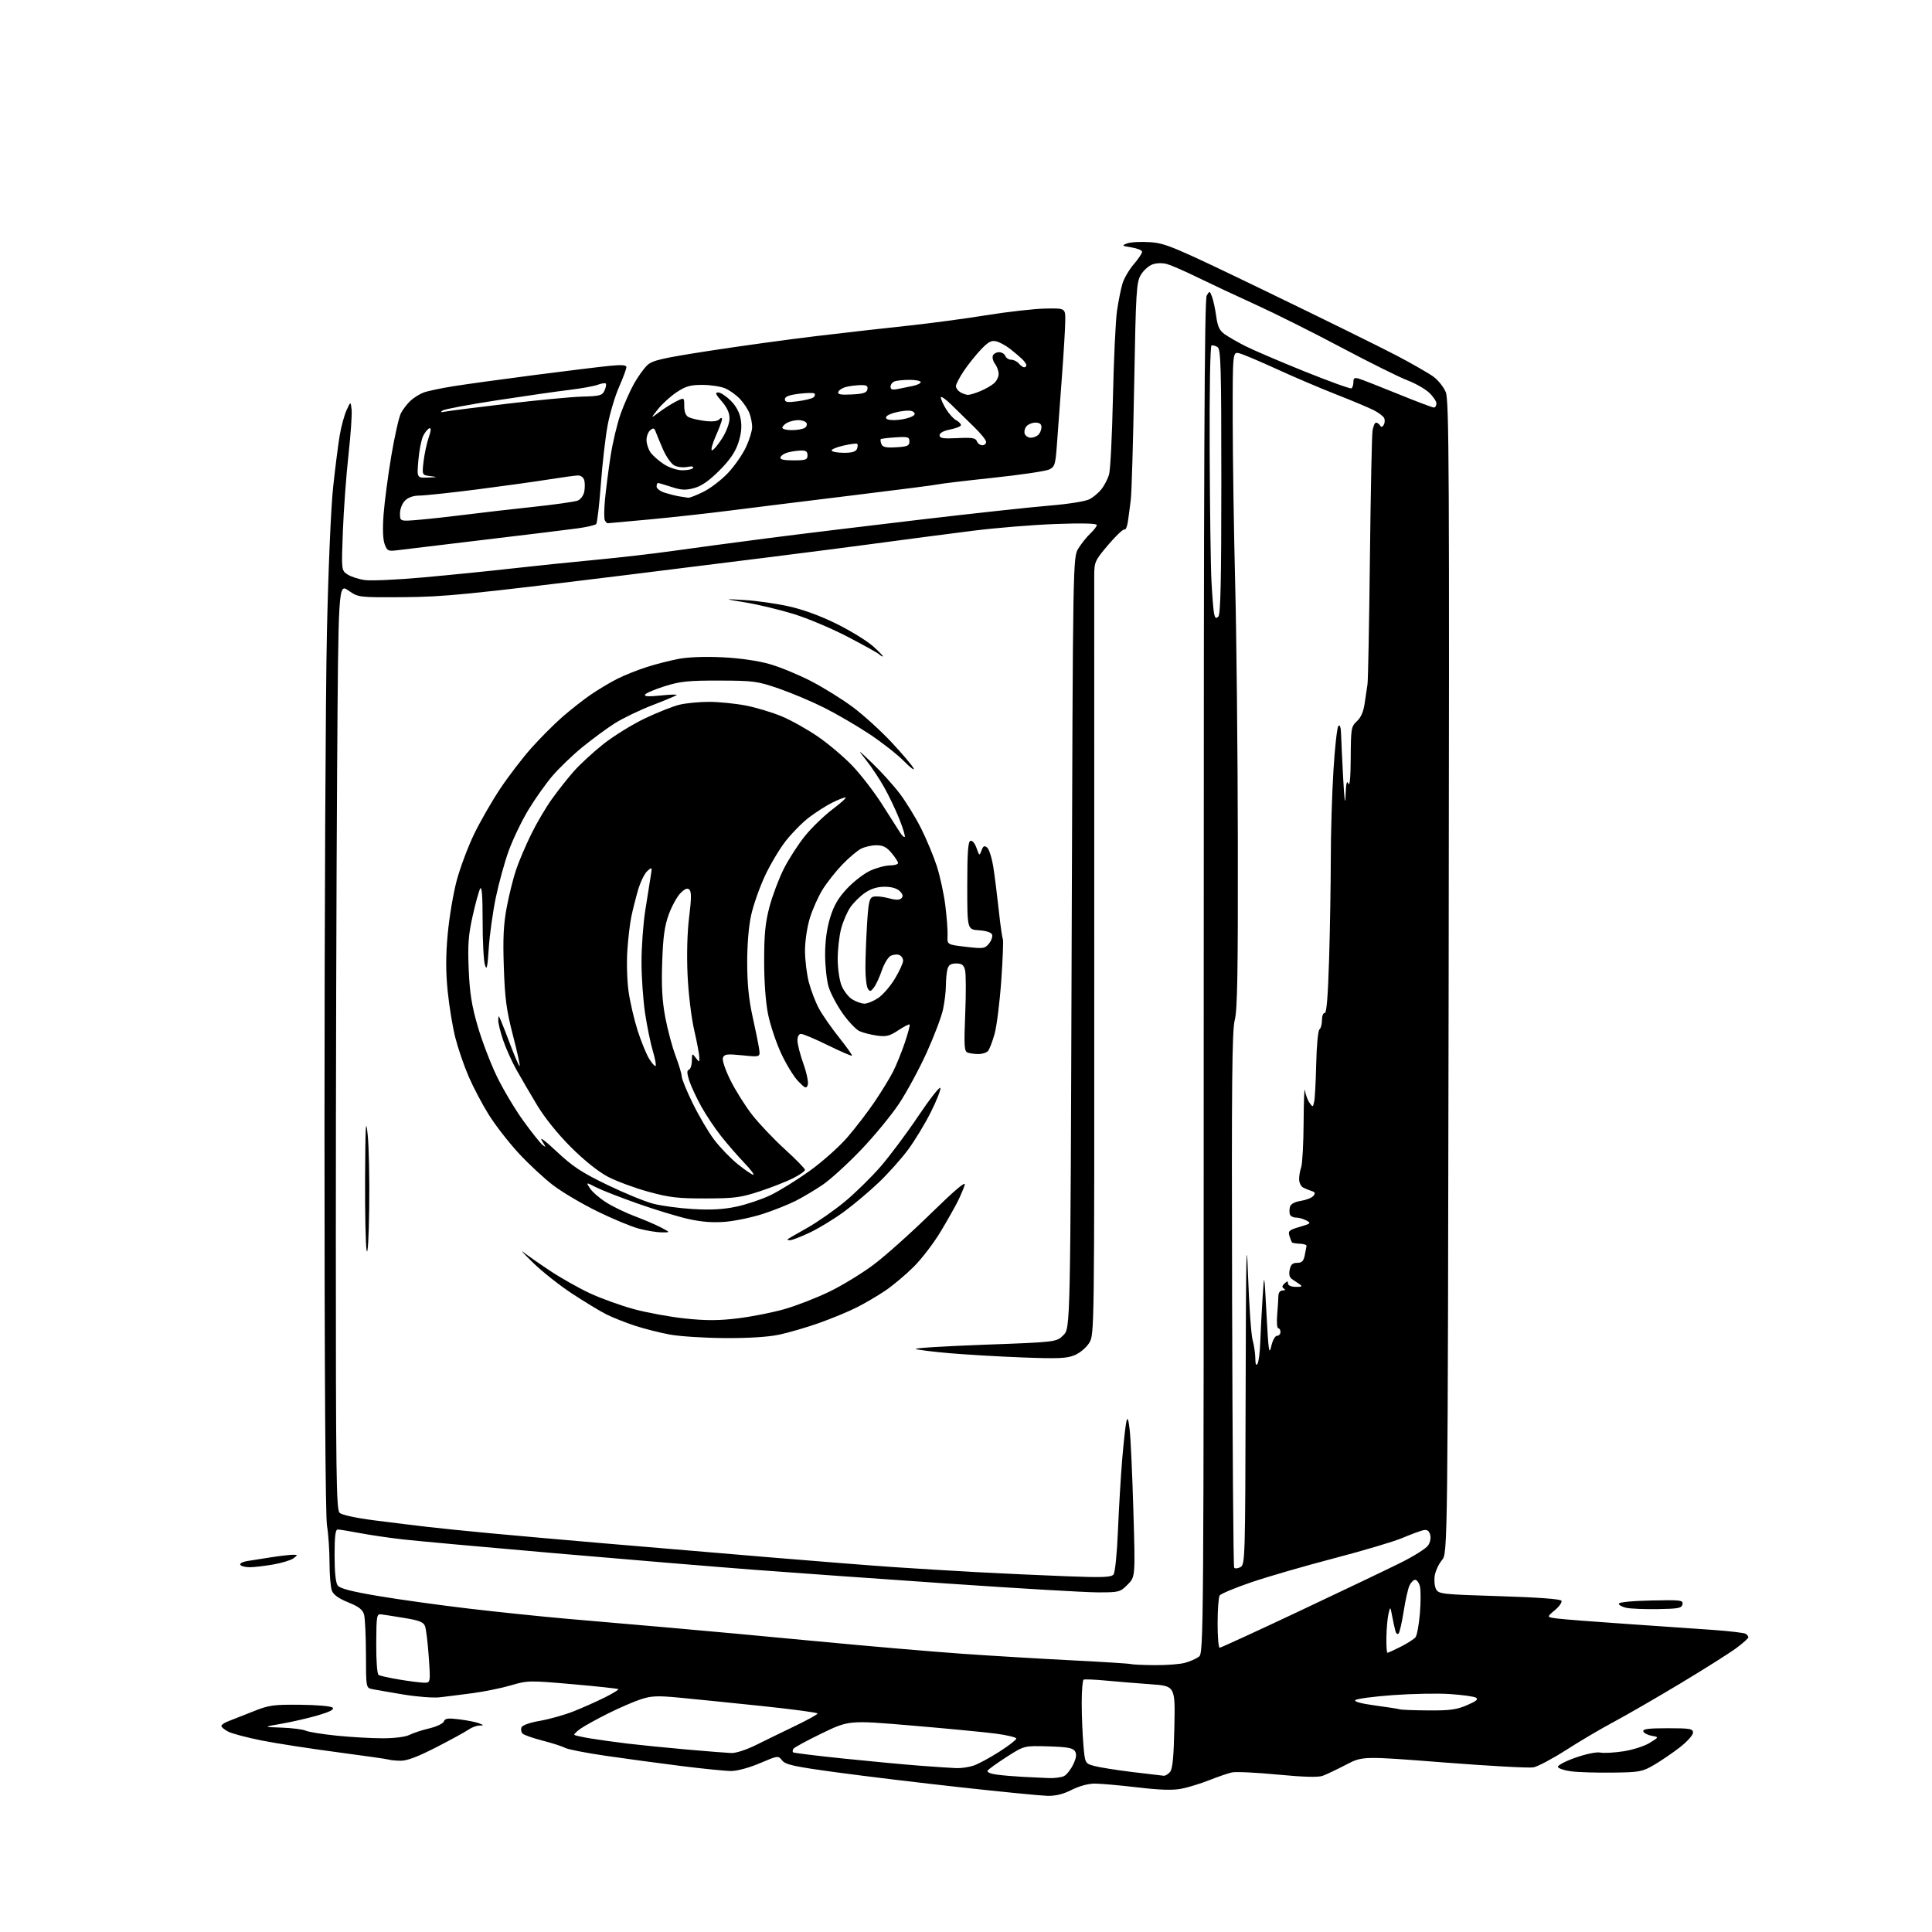 <?xml version="1.0" encoding="UTF-8" standalone="no"?>
<svg 
  version="1.1" 
  xmlns="http://www.w3.org/2000/svg" 
  xmlns:xlink="http://www.w3.org/1999/xlink" 
  xmlns:svg="http://www.w3.org/2000/svg"
  xmlns:rdf="http://www.w3.org/1999/02/22-rdf-syntax-ns#"
  xmlns:cc="http://creativecommons.org/ns#"
  xmlns:dc="http://purl.org/dc/elements/1.1/"
  viewBox="0 0 768 768"
  width="768"
  height="768"
>
<style>svg {background-color: white; }</style>"
<path stroke="none" fill="black" fill-rule="evenodd" d="M416.28,713.87C413.65,713.80 398.23,712.29 382.00,710.50C365.77,708.71 343.50,706.03 332.50,704.53C315.66,702.24 312.25,701.49 310.92,699.81C309.36,697.82 309.29,697.83 302.07,700.90C297.85,702.70 293.05,704.00 290.65,704.00C288.37,704.00 279.30,703.09 270.50,701.98C261.70,700.87 248.25,699.05 240.60,697.93C232.96,696.82 225.77,695.41 224.62,694.80C223.47,694.18 219.43,692.88 215.63,691.91C211.84,690.93 208.28,689.68 207.73,689.13C207.18,688.58 206.99,687.48 207.29,686.68C207.63,685.80 210.50,684.77 214.67,684.05C218.43,683.39 224.43,681.70 228.00,680.29C231.57,678.87 237.13,676.40 240.35,674.79C243.57,673.18 246.02,671.69 245.79,671.46C245.57,671.24 237.40,670.35 227.64,669.50C210.45,667.99 209.70,668.01 203.20,669.92C199.52,671.01 192.68,672.42 188.00,673.04C183.32,673.66 177.41,674.41 174.86,674.70C172.31,675.00 165.78,674.50 160.36,673.60C154.94,672.70 149.38,671.73 148.00,671.46C145.50,670.95 145.50,670.95 145.47,657.73C145.45,650.45 145.12,643.32 144.73,641.87C144.19,639.86 142.70,638.70 138.43,636.97C134.63,635.43 132.54,633.93 131.92,632.29C131.41,630.96 131.00,625.96 130.99,621.18C130.99,616.41 130.54,609.80 129.99,606.50C129.35,602.68 128.99,545.17 128.99,448.00C128.99,364.12 129.42,275.70 129.95,251.50C130.51,226.10 131.56,201.58 132.44,193.50C133.27,185.80 134.44,176.61 135.04,173.07C135.63,169.54 136.86,165.04 137.76,163.07C139.40,159.50 139.40,159.50 139.77,162.86C139.97,164.71 139.41,172.81 138.52,180.86C137.63,188.91 136.63,202.53 136.30,211.13C135.70,226.76 135.70,226.76 138.17,228.37C139.52,229.26 142.63,230.26 145.06,230.59C147.50,230.93 157.82,230.46 168.00,229.55C178.18,228.64 194.15,227.04 203.50,225.98C212.85,224.93 227.93,223.37 237.00,222.52C246.07,221.67 259.80,220.09 267.50,219.00C275.20,217.91 291.85,215.68 304.50,214.04C317.15,212.40 344.82,209.03 366.00,206.54C387.18,204.05 410.29,201.54 417.37,200.97C424.59,200.38 431.47,199.29 433.03,198.48C434.57,197.69 436.74,195.88 437.85,194.46C438.97,193.04 440.32,190.44 440.85,188.69C441.39,186.93 442.09,173.12 442.41,158.00C442.74,142.88 443.47,127.36 444.03,123.52C444.60,119.68 445.57,114.84 446.19,112.76C446.81,110.69 448.82,107.23 450.66,105.08C452.50,102.94 454.00,100.70 454.00,100.10C454.00,99.51 452.11,98.72 449.81,98.35C445.92,97.73 445.79,97.62 448.06,96.75C449.40,96.24 453.50,96.02 457.16,96.27C463.37,96.69 466.49,98.01 503.66,115.97C525.57,126.56 548.67,137.94 555.00,141.25C561.33,144.57 568.01,148.41 569.86,149.77C571.70,151.14 573.89,153.88 574.71,155.86C576.04,159.03 576.17,186.48 575.86,388.45C575.50,617.44 575.50,617.44 573.19,620.18C571.92,621.69 570.64,624.45 570.33,626.32C570.03,628.20 570.27,630.63 570.86,631.74C571.88,633.65 573.29,633.80 595.99,634.50C611.05,634.96 620.27,635.63 620.68,636.30C621.04,636.88 619.86,638.59 618.05,640.10C614.76,642.84 614.76,642.84 619.13,643.40C621.53,643.71 633.85,644.67 646.50,645.53C659.15,646.39 674.75,647.47 681.16,647.93C687.57,648.39 693.31,649.08 693.91,649.45C694.51,649.82 695.00,650.45 695.00,650.85C695.00,651.25 692.86,653.17 690.25,655.11C687.64,657.06 677.62,663.39 668.00,669.17C658.38,674.95 646.45,681.84 641.50,684.48C636.55,687.11 628.05,692.12 622.61,695.62C617.16,699.11 611.30,702.23 609.57,702.55C607.84,702.88 591.85,702.00 574.04,700.61C541.64,698.08 541.64,698.08 535.07,701.50C531.46,703.38 527.30,705.36 525.83,705.90C524.01,706.58 518.33,706.42 507.83,705.42C499.40,704.61 491.25,704.23 489.72,704.56C488.19,704.90 484.14,706.28 480.72,707.64C477.30,708.99 472.31,710.53 469.63,711.05C466.19,711.72 461.06,711.56 452.13,710.51C445.18,709.69 437.57,709.01 435.22,709.01C432.61,709.00 429.00,709.98 426.00,711.50C422.58,713.23 419.60,713.96 416.28,713.87zM416.82,706.81C419.19,706.91 421.98,706.54 423.03,705.99C424.07,705.43 425.69,703.35 426.63,701.37C427.87,698.75 428.06,697.31 427.31,696.13C426.50,694.84 424.27,694.44 416.71,694.21C407.13,693.93 407.13,693.93 400.17,698.39C396.34,700.85 392.93,703.31 392.59,703.86C392.22,704.45 393.73,705.11 396.23,705.44C398.58,705.76 403.20,706.15 406.50,706.32C409.80,706.49 414.44,706.71 416.82,706.81zM462.63,705.89C463.25,705.95 464.37,705.26 465.13,704.35C466.13,703.14 466.59,698.35 466.83,686.45C467.17,670.20 467.17,670.20 457.33,669.51C451.93,669.12 443.90,668.47 439.50,668.05C435.10,667.63 431.16,667.47 430.75,667.70C430.34,667.93 430.00,672.07 430.00,676.91C430.00,681.74 430.29,689.14 430.65,693.35C431.29,701.00 431.29,701.00 435.09,702.02C437.18,702.59 443.98,703.66 450.20,704.42C456.41,705.17 462.01,705.83 462.63,705.89zM641.00,704.64C634.67,704.72 627.28,704.49 624.58,704.14C621.87,703.79 619.49,703.00 619.29,702.39C619.09,701.78 622.21,700.13 626.21,698.72C630.43,697.23 634.61,696.37 636.14,696.67C637.59,696.96 641.77,696.73 645.42,696.16C649.08,695.59 653.74,694.09 655.78,692.82C659.50,690.52 659.50,690.52 656.58,690.01C654.98,689.73 653.48,688.94 653.25,688.25C652.93,687.31 655.29,687.00 662.92,687.00C671.88,687.00 673.00,687.20 673.00,688.76C673.00,689.73 670.64,692.36 667.75,694.60C664.86,696.84 660.25,699.98 657.50,701.59C652.82,704.31 651.76,704.51 641.00,704.64zM380.10,702.86C382.08,702.94 385.23,702.47 387.10,701.82C388.97,701.18 393.54,698.70 397.25,696.33C400.96,693.96 404.00,691.61 404.00,691.11C404.00,690.61 400.29,689.72 395.75,689.13C391.21,688.54 376.25,687.10 362.50,685.94C337.50,683.82 337.50,683.82 326.74,689.01C320.83,691.87 315.72,694.64 315.39,695.17C315.07,695.70 315.00,696.33 315.24,696.58C315.49,696.82 324.42,697.93 335.09,699.03C345.77,700.13 359.45,701.42 365.50,701.88C371.55,702.34 378.12,702.78 380.10,702.86zM159.16,699.92C157.15,699.88 155.05,699.67 154.50,699.46C153.95,699.26 144.72,697.93 134.00,696.52C123.28,695.11 109.78,693.02 104.00,691.87C98.22,690.72 92.26,689.14 90.75,688.37C89.24,687.59 88.00,686.56 88.00,686.10C88.00,685.63 89.24,684.78 90.75,684.22C92.26,683.65 96.65,681.92 100.50,680.38C106.88,677.81 108.55,677.57 119.34,677.67C126.09,677.73 131.62,678.22 132.22,678.82C132.94,679.54 131.17,680.47 126.38,681.87C122.60,682.98 116.12,684.47 112.00,685.19C104.50,686.50 104.50,686.50 112.00,686.76C116.12,686.91 120.40,687.45 121.50,687.96C122.60,688.48 128.13,689.37 133.79,689.95C139.45,690.53 147.68,691.00 152.09,691.00C156.87,691.00 161.19,690.45 162.80,689.63C164.28,688.88 167.83,687.72 170.67,687.05C173.52,686.38 176.11,685.15 176.44,684.30C176.92,683.06 178.07,682.90 182.67,683.48C185.78,683.87 189.26,684.56 190.41,685.03C192.47,685.86 192.47,685.87 190.47,685.94C189.36,685.97 187.41,686.72 186.15,687.61C184.89,688.49 179.13,691.64 173.34,694.61C165.96,698.39 161.73,699.98 159.16,699.92zM290.67,696.86C292.50,696.94 296.73,695.56 300.67,693.60C304.43,691.73 311.44,688.31 316.25,686.00C321.06,683.68 325.00,681.50 325.00,681.14C325.00,680.78 314.99,679.44 302.75,678.16C290.51,676.88 275.82,675.39 270.11,674.85C261.30,674.01 258.94,674.12 254.68,675.51C251.91,676.42 246.01,678.98 241.57,681.20C237.13,683.43 232.24,686.14 230.69,687.23C229.15,688.33 228.07,689.41 228.31,689.64C228.54,689.87 231.38,690.50 234.61,691.04C237.85,691.58 244.55,692.51 249.50,693.11C254.45,693.70 265.02,694.76 273.00,695.46C280.98,696.16 288.93,696.79 290.67,696.86zM567.81,679.92C576.29,679.99 579.03,679.61 583.15,677.84C586.94,676.21 587.80,675.47 586.67,674.83C585.84,674.37 581.19,673.73 576.33,673.41C571.47,673.08 561.25,673.28 553.62,673.84C545.98,674.40 539.31,675.29 538.78,675.82C538.18,676.42 541.06,677.20 546.67,677.96C551.52,678.61 555.95,679.30 556.50,679.49C557.05,679.69 562.14,679.88 567.81,679.92zM168.33,668.89C171.16,669.00 171.16,669.00 170.45,658.75C170.05,653.11 169.39,647.58 168.96,646.44C168.35,644.80 166.72,644.15 160.85,643.19C156.81,642.52 152.63,641.87 151.56,641.74C149.74,641.51 149.62,642.22 149.56,653.35C149.53,660.23 149.92,665.45 150.50,665.82C151.05,666.16 154.65,666.97 158.50,667.61C162.35,668.26 166.77,668.83 168.33,668.89zM459.00,661.92C463.68,661.96 469.10,661.55 471.05,661.00C473.00,660.46 475.47,659.38 476.55,658.59C478.48,657.18 478.50,653.89 478.50,388.33C478.50,183.61 478.78,119.02 479.68,117.50C480.83,115.56 480.89,115.57 481.81,118.00C482.33,119.38 483.07,122.86 483.47,125.75C484.03,129.83 484.78,131.41 486.84,132.87C488.30,133.90 491.98,136.01 495.00,137.55C498.02,139.09 508.58,143.62 518.46,147.60C528.35,151.59 536.78,154.63 537.21,154.37C537.65,154.10 538.00,152.98 538.00,151.87C538.00,150.26 538.44,150.00 540.25,150.55C541.49,150.92 548.46,153.65 555.73,156.61C563.01,159.58 569.43,162.00 569.98,162.00C570.54,162.00 571.00,161.28 571.00,160.40C571.00,159.52 569.68,157.57 568.07,156.07C566.46,154.56 562.52,152.34 559.32,151.12C556.12,149.90 544.27,144.01 533.00,138.03C521.73,132.05 506.43,124.40 499.00,121.03C491.57,117.65 481.37,112.87 476.32,110.40C471.27,107.92 465.75,105.50 464.04,105.01C462.16,104.47 459.85,104.50 458.17,105.09C456.65,105.62 454.54,107.51 453.49,109.28C451.74,112.24 451.53,115.72 450.85,153.00C450.45,175.28 449.85,195.75 449.52,198.50C449.19,201.25 448.67,205.19 448.37,207.25C448.07,209.32 447.45,210.78 446.99,210.49C446.52,210.21 443.64,212.93 440.57,216.54C435.25,222.82 435.00,223.37 434.97,228.81C434.95,231.94 434.96,301.10 434.98,382.50C435.03,529.66 435.02,530.52 432.99,533.81C431.86,535.66 429.31,537.81 427.23,538.69C424.11,540.00 420.72,540.15 406.50,539.61C397.15,539.25 384.10,538.49 377.50,537.92C370.90,537.35 364.82,536.59 364.00,536.24C363.18,535.89 375.43,535.13 391.23,534.55C419.96,533.50 419.96,533.50 422.73,530.73C425.50,527.95 425.50,527.95 426.00,374.73C426.50,221.50 426.50,221.50 428.69,217.98C429.89,216.05 432.03,213.38 433.44,212.06C434.85,210.73 436.00,209.21 436.00,208.68C436.00,208.06 430.03,207.92 419.75,208.29C410.81,208.62 396.07,209.81 387.00,210.95C377.93,212.09 358.80,214.59 344.50,216.52C330.20,218.45 287.00,223.90 248.50,228.64C185.96,236.34 176.58,237.27 160.50,237.38C142.50,237.50 142.50,237.50 138.50,234.74C134.50,231.98 134.50,231.98 134.00,307.74C133.72,349.41 133.50,432.20 133.50,491.71C133.50,586.60 133.68,600.11 135.00,601.36C135.90,602.23 141.47,603.43 149.00,604.39C155.88,605.27 165.32,606.43 170.00,606.97C174.68,607.51 185.70,608.64 194.50,609.46C203.30,610.29 223.78,612.10 240.00,613.49C256.23,614.88 285.25,617.33 304.50,618.94C323.75,620.55 346.48,622.35 355.00,622.93C363.52,623.51 378.60,624.42 388.50,624.96C398.40,625.49 414.38,626.23 424.02,626.59C438.33,627.14 441.74,627.01 442.64,625.88C443.27,625.09 444.02,617.64 444.40,608.50C444.76,599.70 445.53,586.88 446.10,580.00C446.68,573.12 447.43,566.38 447.77,565.00C448.22,563.14 448.56,564.04 449.08,568.50C449.46,571.80 450.12,586.28 450.54,600.67C451.31,626.84 451.31,626.84 448.23,629.92C445.26,632.90 444.86,633.00 436.33,632.99C431.47,632.98 404.77,631.42 377.00,629.51C349.23,627.61 314.35,625.12 299.50,623.99C284.65,622.86 249.32,619.93 221.00,617.47C192.68,615.02 165.22,612.52 160.00,611.92C154.78,611.33 147.12,610.20 143.00,609.42C138.88,608.64 134.94,608.00 134.25,608.00C133.33,608.00 133.00,610.73 133.00,618.31C133.00,625.00 133.44,629.20 134.25,630.28C135.14,631.46 139.87,632.68 150.50,634.46C158.75,635.85 174.95,638.10 186.50,639.46C198.05,640.82 215.60,642.64 225.50,643.50C235.40,644.35 253.62,645.93 266.00,647.01C278.38,648.08 304.93,650.53 325.00,652.45C345.07,654.37 371.18,656.61 383.00,657.43C394.82,658.25 414.40,659.42 426.50,660.03C438.60,660.64 448.95,661.30 449.50,661.49C450.05,661.68 454.32,661.88 459.00,661.92zM551.53,657.00C551.83,657.00 554.22,655.91 556.85,654.58C559.47,653.25 562.10,651.56 562.69,650.83C563.27,650.10 564.05,645.85 564.43,641.40C564.80,636.94 564.81,632.10 564.45,630.65C564.08,629.19 563.23,628.00 562.55,628.00C561.88,628.00 560.84,629.05 560.26,630.33C559.68,631.61 558.65,636.22 557.97,640.58C557.29,644.93 556.39,648.88 555.97,649.35C555.54,649.82 554.97,649.37 554.69,648.35C554.41,647.33 553.84,644.70 553.42,642.50C552.67,638.50 552.67,638.50 551.95,641.50C551.56,643.15 551.18,647.31 551.12,650.75C551.05,654.19 551.24,657.00 551.53,657.00zM484.83,655.00C485.28,655.00 499.34,648.54 516.08,640.65C532.81,632.76 550.94,624.11 556.38,621.42C561.81,618.74 566.91,615.54 567.71,614.32C568.58,613.00 568.89,611.23 568.48,609.95C567.99,608.38 567.23,607.94 565.65,608.31C564.47,608.59 560.75,609.97 557.40,611.39C554.04,612.80 541.89,616.42 530.40,619.42C518.90,622.42 504.13,626.70 497.56,628.93C491.00,631.16 485.27,633.55 484.83,634.24C484.39,634.94 484.02,639.89 484.02,645.25C484.01,650.61 484.37,655.00 484.83,655.00zM658.99,639.65C653.77,639.73 648.15,639.50 646.50,639.14C644.85,638.78 643.50,638.03 643.50,637.49C643.50,636.90 648.72,636.39 656.33,636.22C668.18,635.96 669.13,636.08 668.82,637.72C668.52,639.26 667.22,639.52 658.99,639.65zM493.06,622.97C494.95,621.96 495.00,620.11 495.16,553.21C495.28,499.27 495.48,489.28 496.10,506.72C496.53,518.94 497.36,530.64 497.94,532.72C498.52,534.80 499.00,538.08 499.01,540.00C499.02,542.28 499.32,543.04 499.87,542.17C500.33,541.44 500.83,537.62 500.97,533.67C501.11,529.73 501.52,521.77 501.89,516.00C502.55,505.50 502.55,505.50 503.46,522.50C504.23,536.96 504.50,538.87 505.32,535.25C505.87,532.81 506.86,531.00 507.64,531.00C508.39,531.00 509.00,530.33 509.00,529.50C509.00,528.67 508.61,528.00 508.13,528.00C507.65,528.00 507.45,525.64 507.69,522.75C507.93,519.86 508.15,516.49 508.17,515.25C508.20,513.85 508.83,512.99 509.86,512.98C510.93,512.97 511.10,512.71 510.36,512.23C509.54,511.70 509.60,511.14 510.61,510.21C511.74,509.16 512.00,509.16 512.00,510.21C512.00,510.98 513.25,511.52 515.08,511.55C517.49,511.58 517.83,511.36 516.66,510.54C515.84,509.97 514.48,509.05 513.64,508.50C512.60,507.82 512.29,506.61 512.67,504.75C513.10,502.67 513.82,502.00 515.64,502.00C517.51,502.00 518.18,501.34 518.65,499.02C518.97,497.39 519.30,495.70 519.37,495.27C519.44,494.85 518.25,494.45 516.73,494.40C515.21,494.34 513.80,494.12 513.61,493.90C513.41,493.68 512.94,492.51 512.57,491.30C511.97,489.34 512.44,488.93 516.67,487.70C521.10,486.41 521.29,486.22 519.29,485.15C518.10,484.52 516.24,484.00 515.15,484.00C514.06,484.00 512.98,483.44 512.75,482.75C512.51,482.06 512.53,480.71 512.78,479.74C513.08,478.61 514.60,477.77 517.10,477.37C519.22,477.03 521.47,476.14 522.09,475.39C522.97,474.33 522.81,473.89 521.36,473.44C520.34,473.12 518.83,472.50 518.00,472.06C517.17,471.63 516.47,470.20 516.43,468.89C516.39,467.57 516.75,465.39 517.24,464.03C517.72,462.67 518.16,454.57 518.21,446.03C518.26,437.49 518.49,431.83 518.73,433.45C518.98,435.08 519.78,437.28 520.53,438.35C521.85,440.23 521.91,440.21 522.41,437.89C522.70,436.58 523.06,429.75 523.22,422.71C523.37,415.68 523.95,409.61 524.50,409.21C525.05,408.82 525.50,407.15 525.50,405.50C525.50,403.85 525.99,402.59 526.59,402.70C527.34,402.83 527.89,396.02 528.34,381.20C528.70,369.26 529.00,351.40 529.01,341.50C529.01,331.60 529.48,315.86 530.05,306.51C530.61,297.17 531.51,289.09 532.04,288.56C532.65,287.95 533.04,289.20 533.11,292.05C533.18,294.50 533.55,302.35 533.94,309.50C534.44,318.52 534.73,320.51 534.90,316.00C535.07,311.33 535.38,310.06 536.00,311.50C536.55,312.77 536.89,309.00 536.93,301.20C537.00,289.54 537.12,288.79 539.41,286.68C541.03,285.17 542.03,282.84 542.49,279.47C542.87,276.74 543.37,273.38 543.60,272.00C543.84,270.62 544.27,248.12 544.56,222.00C544.86,195.88 545.32,173.04 545.60,171.25C545.87,169.46 546.49,168.00 546.99,168.00C547.48,168.00 548.19,168.50 548.57,169.11C549.05,169.89 549.48,169.84 550.03,168.95C550.46,168.25 550.58,167.06 550.28,166.30C549.99,165.54 548.12,164.09 546.13,163.08C544.13,162.06 537.33,159.21 531.00,156.73C524.67,154.25 514.06,149.72 507.42,146.67C500.77,143.62 494.14,140.82 492.67,140.45C490.00,139.78 490.00,139.78 490.02,167.14C490.04,182.19 490.48,211.38 491.00,232.00C491.53,252.62 492.01,298.98 492.06,335.00C492.14,386.63 491.88,401.56 490.83,405.50C489.75,409.55 489.55,430.70 489.78,516.39C489.93,574.63 490.29,622.66 490.59,623.14C490.88,623.62 491.99,623.54 493.06,622.97zM99.23,623.00C97.52,623.00 95.85,622.57 95.53,622.05C95.21,621.53 96.42,620.85 98.22,620.55C100.02,620.25 104.42,619.55 108.00,619.01C111.58,618.46 115.40,618.03 116.50,618.04C118.41,618.06 118.42,618.12 116.68,619.44C115.68,620.20 112.05,621.31 108.60,621.91C105.16,622.51 100.94,623.00 99.23,623.00zM288.18,531.91C280.11,531.86 270.28,531.23 266.33,530.52C262.39,529.80 256.09,528.21 252.33,526.97C248.58,525.73 243.47,523.71 241.00,522.46C238.53,521.22 232.41,517.51 227.40,514.22C222.40,510.93 215.43,505.42 211.90,501.96C208.38,498.51 206.62,496.60 208.00,497.71C209.38,498.82 214.06,502.10 218.42,505.00C222.77,507.91 229.97,511.98 234.42,514.06C238.86,516.13 246.76,518.99 251.98,520.40C257.19,521.82 266.37,523.50 272.38,524.13C280.75,525.00 285.64,524.99 293.30,524.06C298.80,523.39 307.17,521.74 311.90,520.38C316.63,519.02 324.62,515.91 329.66,513.47C334.70,511.04 342.57,506.24 347.16,502.81C351.75,499.39 361.97,490.27 369.87,482.54C379.54,473.09 384.00,469.32 383.49,471.00C383.08,472.38 381.85,475.30 380.75,477.50C379.66,479.70 376.57,485.17 373.88,489.65C371.19,494.12 366.42,500.36 363.27,503.51C360.13,506.65 355.07,510.91 352.03,512.98C348.99,515.04 343.80,518.09 340.50,519.75C337.20,521.41 330.45,524.20 325.50,525.95C320.55,527.70 313.43,529.77 309.68,530.56C305.38,531.47 297.46,531.97 288.18,531.91zM146.77,480.00C146.61,492.10 146.19,499.12 145.75,497.12C145.34,495.27 145.06,482.22 145.13,468.12C145.24,446.96 145.42,443.98 146.15,451.00C146.64,455.67 146.92,468.72 146.77,480.00zM314.08,493.00C313.30,493.00 312.85,492.83 313.08,492.63C313.31,492.42 316.79,490.40 320.82,488.14C324.85,485.87 331.55,481.20 335.72,477.76C339.90,474.32 346.33,468.01 350.03,463.75C353.72,459.49 360.52,450.39 365.12,443.53C369.73,436.67 373.64,431.71 373.82,432.49C373.99,433.28 372.26,437.65 369.96,442.21C367.67,446.77 363.63,453.43 360.99,457.00C358.34,460.57 353.10,466.44 349.34,470.03C345.58,473.62 339.33,478.89 335.44,481.73C331.56,484.57 325.49,488.27 321.94,489.95C318.40,491.63 314.86,493.00 314.08,493.00zM263.00,489.89C261.07,489.88 257.02,489.21 254.00,488.41C250.97,487.61 243.55,484.53 237.50,481.57C231.45,478.61 223.54,473.94 219.92,471.19C216.31,468.44 210.10,462.67 206.13,458.37C202.16,454.06 196.82,447.17 194.26,443.06C191.70,438.95 188.12,432.15 186.30,427.95C184.48,423.75 182.11,416.83 181.02,412.57C179.93,408.32 178.55,399.97 177.96,394.02C177.18,386.21 177.18,379.87 177.98,371.22C178.59,364.62 180.19,355.08 181.55,350.01C182.91,344.93 186.01,336.67 188.43,331.64C190.86,326.61 195.55,318.45 198.85,313.50C202.15,308.55 207.70,301.31 211.18,297.40C214.65,293.50 220.20,287.93 223.50,285.04C226.80,282.15 231.97,278.09 235.00,276.03C238.03,273.97 242.75,271.15 245.50,269.78C248.25,268.40 253.43,266.34 257.00,265.19C260.57,264.04 266.33,262.57 269.79,261.91C273.67,261.18 280.37,260.94 287.29,261.29C294.17,261.63 301.38,262.67 305.96,263.99C310.07,265.16 317.45,268.21 322.38,270.75C327.30,273.29 334.74,277.91 338.91,281.01C343.09,284.11 350.00,290.38 354.27,294.93C358.55,299.49 362.53,304.18 363.12,305.36C363.72,306.54 362.02,305.29 359.35,302.59C356.68,299.88 350.45,295.00 345.50,291.73C340.55,288.46 332.54,283.80 327.70,281.36C322.85,278.92 314.75,275.50 309.70,273.75C301.05,270.77 299.63,270.58 286.00,270.54C273.65,270.51 270.43,270.84 264.30,272.76C260.34,274.01 256.80,275.51 256.43,276.11C255.97,276.86 257.81,276.97 262.63,276.47C266.41,276.08 269.27,275.99 269.00,276.28C268.73,276.56 264.35,278.40 259.28,280.35C254.21,282.30 247.46,285.56 244.28,287.59C241.10,289.63 235.34,293.87 231.47,297.03C227.60,300.19 222.25,305.33 219.58,308.46C216.91,311.59 212.57,317.72 209.95,322.08C207.33,326.44 203.84,333.72 202.20,338.26C200.56,342.79 198.26,351.16 197.08,356.85C195.90,362.55 194.65,371.55 194.29,376.85C193.77,384.77 193.49,385.96 192.75,383.50C192.25,381.85 191.84,373.98 191.85,366.01C191.85,356.17 191.54,352.07 190.88,353.24C190.35,354.19 188.99,359.14 187.86,364.23C186.17,371.82 185.90,375.67 186.32,385.50C186.73,394.83 187.53,399.84 189.91,408.00C191.59,413.77 195.01,422.71 197.49,427.85C199.98,433.00 204.69,440.91 207.96,445.44C211.23,449.97 214.68,454.31 215.62,455.09C217.12,456.31 217.09,456.10 215.46,453.50C214.28,451.64 216.49,453.25 221.29,457.75C227.62,463.70 231.22,466.07 241.26,470.93C247.99,474.19 256.20,477.57 259.50,478.45C262.80,479.33 270.00,480.30 275.50,480.62C282.66,481.04 287.56,480.76 292.74,479.66C296.72,478.81 302.80,476.77 306.24,475.12C309.68,473.48 316.66,469.16 321.74,465.53C326.85,461.87 333.64,455.83 336.93,452.00C340.20,448.20 345.09,441.81 347.80,437.80C350.50,433.78 353.74,428.48 354.99,426.02C356.25,423.55 358.34,418.42 359.64,414.60C360.93,410.78 361.81,407.48 361.59,407.26C361.37,407.03 359.34,408.07 357.09,409.56C353.65,411.84 352.29,412.18 348.62,411.67C346.22,411.34 343.09,410.54 341.67,409.90C340.26,409.25 337.22,406.05 334.92,402.78C332.63,399.51 330.13,394.77 329.38,392.26C328.62,389.74 328.00,383.98 328.00,379.45C328.00,374.03 328.69,368.99 330.01,364.71C331.50,359.88 333.23,356.92 336.76,353.17C339.37,350.39 343.52,347.20 346.00,346.08C348.48,344.96 351.96,344.03 353.75,344.02C355.54,344.01 357.00,343.58 357.00,343.08C357.00,342.57 355.83,340.77 354.41,339.08C352.44,336.73 351.00,336.00 348.36,336.00C346.46,336.00 343.69,336.64 342.20,337.42C340.72,338.20 337.40,341.02 334.84,343.67C332.28,346.33 328.78,350.75 327.06,353.50C325.34,356.25 323.04,361.36 321.96,364.86C320.84,368.49 320.00,374.08 320.00,377.90C320.00,381.57 320.69,387.23 321.53,390.47C322.38,393.70 324.19,398.42 325.57,400.96C326.95,403.49 330.54,408.66 333.56,412.43C336.57,416.21 338.87,419.46 338.67,419.66C338.48,419.86 334.18,417.99 329.12,415.51C324.07,413.03 319.27,411.00 318.47,411.00C317.55,411.00 317.00,411.99 317.00,413.63C317.00,415.07 318.07,419.24 319.37,422.88C320.67,426.52 321.45,430.30 321.10,431.28C320.53,432.84 320.06,432.66 317.27,429.78C315.53,427.98 312.47,422.98 310.49,418.68C308.50,414.39 306.18,407.41 305.32,403.18C304.36,398.46 303.76,390.30 303.76,382.00C303.76,371.46 304.22,366.75 305.87,360.50C307.04,356.10 309.58,349.32 311.54,345.43C313.49,341.54 317.30,335.63 319.99,332.31C322.68,328.98 327.65,324.18 331.04,321.63C334.43,319.08 336.69,317.00 336.06,317.00C335.43,317.00 333.03,317.95 330.71,319.12C328.39,320.28 324.35,322.86 321.72,324.85C319.08,326.84 314.89,331.06 312.40,334.23C309.91,337.40 306.15,343.71 304.04,348.25C301.94,352.79 299.49,359.74 298.61,363.70C297.62,368.11 297.01,375.46 297.02,382.70C297.03,390.99 297.66,397.32 299.14,404.00C300.30,409.23 301.48,415.01 301.75,416.86C302.25,420.23 302.25,420.23 295.13,419.51C289.02,418.90 287.93,419.03 287.38,420.45C287.01,421.41 288.25,425.14 290.34,429.38C292.32,433.38 296.19,439.55 298.93,443.08C301.67,446.61 307.54,452.79 311.96,456.82C316.38,460.84 320.00,464.55 320.00,465.05C320.00,465.55 317.86,467.05 315.25,468.37C312.64,469.69 306.68,472.03 302.00,473.57C294.47,476.05 292.01,476.38 280.50,476.40C269.38,476.42 266.07,476.03 257.62,473.70C252.18,472.20 244.98,469.53 241.62,467.76C237.83,465.76 232.24,461.29 226.96,456.02C221.67,450.74 216.54,444.36 213.46,439.24C210.73,434.69 207.05,428.39 205.28,425.24C203.51,422.08 201.15,416.83 200.03,413.56C198.92,410.29 198.03,406.69 198.07,405.56C198.13,403.52 198.14,403.52 199.03,405.50C199.53,406.60 201.34,411.24 203.06,415.82C204.79,420.39 206.37,423.96 206.58,423.76C206.79,423.55 205.57,418.00 203.87,411.44C201.32,401.57 200.70,396.90 200.28,384.50C199.88,372.91 200.15,367.47 201.45,360.56C202.38,355.64 204.07,348.89 205.21,345.56C206.35,342.22 209.03,335.94 211.16,331.60C213.29,327.25 217.00,320.95 219.41,317.60C221.81,314.24 225.74,309.28 228.13,306.57C230.53,303.85 235.80,299.00 239.84,295.79C243.89,292.58 251.31,287.99 256.35,285.58C261.38,283.18 267.61,280.72 270.19,280.11C272.77,279.50 278.02,279.00 281.85,279.00C285.69,279.00 292.22,279.65 296.37,280.44C300.52,281.24 307.02,283.19 310.82,284.79C314.62,286.38 321.11,290.03 325.25,292.89C329.39,295.75 335.47,300.91 338.78,304.35C342.08,307.79 347.37,314.63 350.53,319.55C353.69,324.47 356.92,329.55 357.72,330.84C358.51,332.12 359.38,332.95 359.65,332.68C359.92,332.41 358.94,329.19 357.47,325.51C356.00,321.83 353.28,316.14 351.42,312.86C349.57,309.58 346.38,304.79 344.33,302.20C340.71,297.62 340.78,297.66 346.88,303.50C350.32,306.80 355.19,312.20 357.69,315.50C360.18,318.80 363.98,324.98 366.12,329.24C368.26,333.50 371.08,340.25 372.38,344.24C373.68,348.23 375.21,355.32 375.79,360.00C376.37,364.68 376.76,370.07 376.67,372.00C376.50,375.50 376.50,375.50 383.95,376.37C390.92,377.18 391.50,377.10 393.15,375.07C394.11,373.88 394.66,372.27 394.36,371.50C394.03,370.65 392.01,369.99 389.16,369.80C384.50,369.50 384.50,369.50 384.50,352.08C384.50,338.89 384.81,334.56 385.77,334.24C386.50,334.00 387.52,335.20 388.18,337.09C389.28,340.25 389.35,340.29 390.17,338.07C390.85,336.23 391.30,336.01 392.43,336.94C393.20,337.58 394.30,341.12 394.88,344.81C395.45,348.49 396.42,356.22 397.04,361.98C397.66,367.75 398.38,372.81 398.65,373.24C398.91,373.67 398.63,381.10 398.02,389.76C397.41,398.42 396.21,407.98 395.36,411.00C394.51,414.02 393.35,417.06 392.78,417.75C392.22,418.44 390.50,419.00 388.96,419.00C387.42,419.00 385.47,418.73 384.63,418.41C383.30,417.90 383.17,415.79 383.69,403.07C384.03,394.96 384.00,387.12 383.63,385.66C383.10,383.55 382.37,383.00 380.10,383.00C377.97,383.00 377.08,383.58 376.63,385.25C376.30,386.49 376.02,389.39 376.01,391.70C376.01,394.01 375.50,398.29 374.88,401.20C374.27,404.12 371.35,411.84 368.39,418.37C365.44,424.90 360.47,434.07 357.36,438.76C354.24,443.44 347.38,451.77 342.10,457.26C336.82,462.76 330.03,468.94 327.00,470.99C323.98,473.04 319.15,475.91 316.29,477.36C313.42,478.81 307.58,481.14 303.31,482.53C299.04,483.92 292.34,485.33 288.43,485.67C283.45,486.09 279.02,485.76 273.70,484.58C269.52,483.65 260.44,480.89 253.53,478.45C246.61,476.01 239.14,473.09 236.92,471.96C232.89,469.90 232.89,469.90 234.53,472.40C235.43,473.77 238.27,476.25 240.86,477.91C243.44,479.57 248.63,482.08 252.39,483.49C256.15,484.91 260.86,486.93 262.86,487.99C266.50,489.91 266.50,489.91 263.00,489.89zM299.46,467.00C299.99,467.00 298.37,464.86 295.87,462.25C293.36,459.64 289.27,454.93 286.77,451.79C284.27,448.66 280.65,443.26 278.74,439.79C276.82,436.33 274.68,431.72 273.98,429.55C273.04,426.63 273.01,425.50 273.86,425.21C274.49,425.00 275.01,423.41 275.03,421.67C275.06,418.67 275.14,418.60 276.53,420.44C277.98,422.36 278.00,422.36 278.00,420.39C278.00,419.29 277.08,414.37 275.95,409.45C274.78,404.34 273.65,394.87 273.31,387.36C272.95,379.28 273.20,370.48 273.95,364.50C274.84,357.42 274.87,354.47 274.07,353.67C273.27,352.87 272.30,353.25 270.49,355.05C269.13,356.42 267.04,360.23 265.84,363.52C264.16,368.13 263.57,372.48 263.23,382.50C262.90,392.00 263.23,397.89 264.45,404.38C265.36,409.26 267.21,416.17 268.56,419.74C269.90,423.32 271.00,427.00 271.00,427.94C271.00,428.88 272.96,433.66 275.36,438.57C277.76,443.48 281.58,449.98 283.85,453.00C286.12,456.02 290.35,460.41 293.24,462.75C296.13,465.08 298.93,466.99 299.46,467.00zM260.62,423.71C260.90,423.43 260.41,420.79 259.53,417.85C258.64,414.91 257.26,408.23 256.46,403.00C255.67,397.77 255.01,388.55 255.01,382.50C255.01,376.45 255.68,367.23 256.49,362.00C257.30,356.77 258.26,350.70 258.63,348.50C259.29,344.56 259.27,344.53 257.30,346.27C256.21,347.24 254.56,350.61 253.64,353.77C252.73,356.92 251.53,361.66 250.98,364.29C250.42,366.93 249.70,373.01 249.38,377.79C249.05,382.58 249.27,389.92 249.86,394.10C250.45,398.28 252.07,405.26 253.45,409.60C254.84,413.95 256.90,419.01 258.04,420.86C259.18,422.71 260.34,423.99 260.62,423.71zM343.60,398.97C344.76,398.99 347.23,397.97 349.10,396.72C350.97,395.46 353.96,391.99 355.75,389.01C357.54,386.03 359.00,382.83 359.00,381.90C359.00,380.97 358.29,379.94 357.43,379.61C356.56,379.28 355.03,379.45 354.01,379.99C353.00,380.54 351.44,383.12 350.55,385.74C349.66,388.36 348.26,391.40 347.43,392.50C346.14,394.21 345.79,394.28 344.98,393.00C344.46,392.17 344.02,388.53 344.02,384.91C344.01,381.28 344.29,373.52 344.65,367.68C345.20,358.65 345.57,356.95 347.10,356.47C348.09,356.15 350.78,356.40 353.08,357.02C356.07,357.83 357.56,357.84 358.33,357.07C359.11,356.29 358.92,355.49 357.67,354.24C356.56,353.13 354.38,352.50 351.64,352.50C348.75,352.50 346.21,353.28 343.84,354.91C341.90,356.24 339.28,358.84 338.00,360.70C336.73,362.56 335.08,366.41 334.34,369.26C333.60,372.11 333.00,377.48 333.00,381.20C333.00,384.92 333.68,389.67 334.52,391.76C335.36,393.85 337.27,396.32 338.77,397.25C340.27,398.19 342.45,398.96 343.60,398.97zM350.95,260.96C350.65,260.98 349.97,260.58 349.45,260.07C348.93,259.56 343.32,256.45 337.00,253.15C330.68,249.86 320.99,245.77 315.47,244.07C309.95,242.37 301.40,240.32 296.47,239.50C287.50,238.03 287.50,238.03 296.00,238.53C300.68,238.80 308.55,239.92 313.50,241.02C319.26,242.29 326.17,244.82 332.68,248.05C338.27,250.83 344.80,254.86 347.18,257.01C349.55,259.16 351.25,260.94 350.95,260.96zM484.31,245.10C485.20,244.20 485.50,230.77 485.50,191.42C485.50,145.85 485.30,138.81 484.00,137.98C483.18,137.46 482.09,137.16 481.60,137.32C481.07,137.48 480.76,155.07 480.86,179.05C480.95,201.85 481.27,225.22 481.57,231.00C481.87,236.78 482.34,242.58 482.61,243.89C483.00,245.75 483.38,246.02 484.31,245.10zM158.77,218.63C154.26,219.22 154.00,219.12 152.93,216.38C152.21,214.52 152.05,210.31 152.48,204.50C152.85,199.55 154.23,189.09 155.54,181.26C156.86,173.43 158.58,165.78 159.37,164.26C160.16,162.74 161.87,160.52 163.15,159.32C164.44,158.12 166.78,156.65 168.35,156.05C169.93,155.46 175.33,154.31 180.35,153.51C185.38,152.71 199.85,150.72 212.50,149.08C225.15,147.45 238.54,145.80 242.25,145.44C247.20,144.95 249.00,145.09 249.00,145.97C249.00,146.63 247.69,150.17 246.08,153.83C244.47,157.50 242.44,164.31 241.56,168.96C240.68,173.61 239.46,184.18 238.85,192.46C238.23,200.73 237.40,207.87 237.00,208.31C236.60,208.76 233.17,209.55 229.39,210.06C225.60,210.58 209.22,212.58 193.00,214.51C176.78,216.44 161.37,218.29 158.77,218.63zM241.54,208.00C241.31,208.00 240.82,207.52 240.46,206.94C240.10,206.36 240.11,202.65 240.48,198.69C240.85,194.74 241.84,187.01 242.68,181.51C243.52,176.02 245.34,168.37 246.71,164.51C248.09,160.66 250.49,155.24 252.05,152.48C253.61,149.72 255.97,146.43 257.30,145.18C259.36,143.25 262.98,142.41 281.78,139.49C293.91,137.61 313.21,134.95 324.67,133.58C336.13,132.21 352.48,130.36 361.00,129.46C369.52,128.56 383.48,126.69 392.00,125.32C400.52,123.94 411.10,122.75 415.50,122.66C423.50,122.50 423.50,122.50 423.46,127.50C423.44,130.25 422.83,140.38 422.11,150.00C421.40,159.62 420.52,171.54 420.16,176.49C419.55,184.80 419.31,185.57 417.00,186.65C415.62,187.30 405.50,188.79 394.50,189.96C383.50,191.13 373.82,192.29 373.00,192.52C372.18,192.76 356.65,194.76 338.50,196.97C320.35,199.19 298.52,201.89 290.00,202.98C281.48,204.07 267.18,205.64 258.24,206.48C249.29,207.31 241.78,208.00 241.54,208.00zM166.75,206.61C171.01,206.24 179.45,205.31 185.50,204.54C191.55,203.77 203.47,202.40 212.00,201.49C220.53,200.58 228.45,199.46 229.62,199.00C230.79,198.54 231.96,196.96 232.25,195.48C232.53,194.01 232.54,191.95 232.26,190.90C231.99,189.86 230.91,189.00 229.87,189.00C228.83,189.00 223.60,189.71 218.24,190.57C212.88,191.43 199.95,193.23 189.50,194.57C179.05,195.90 168.81,196.99 166.75,197.00C164.34,197.00 162.29,197.71 161.00,199.00C159.85,200.15 159.00,202.33 159.00,204.14C159.00,207.28 159.00,207.28 166.75,206.61zM273.55,197.86C274.13,197.94 276.90,196.86 279.70,195.46C282.51,194.06 286.89,190.68 289.45,187.95C292.01,185.21 295.20,180.62 296.54,177.74C297.88,174.86 298.98,171.29 298.99,169.82C299.00,168.34 298.52,165.86 297.94,164.32C297.35,162.77 295.66,160.21 294.19,158.63C292.71,157.05 290.05,155.13 288.28,154.38C286.51,153.62 282.43,153.00 279.20,153.00C274.38,153.00 272.56,153.52 268.92,155.95C266.49,157.58 263.17,160.60 261.54,162.67C258.57,166.43 258.57,166.43 262.04,163.83C263.94,162.40 266.96,160.50 268.75,159.59C272.00,157.95 272.00,157.95 272.00,161.44C272.00,163.76 272.59,165.23 273.75,165.83C274.71,166.32 277.57,166.99 280.09,167.32C283.00,167.70 285.11,167.49 285.84,166.76C286.62,165.98 287.00,165.96 287.00,166.68C287.00,167.27 285.88,170.28 284.51,173.38C283.14,176.47 282.48,179.00 283.03,179.00C283.59,179.00 285.38,176.89 287.02,174.30C288.76,171.56 290.00,168.25 290.00,166.34C290.00,164.11 289.01,161.95 286.90,159.53C284.45,156.75 284.16,156.00 285.50,156.00C286.43,156.00 288.67,157.47 290.47,159.27C292.65,161.45 293.99,163.95 294.46,166.76C294.96,169.69 294.65,172.53 293.47,176.11C292.24,179.78 290.11,182.89 285.93,187.07C281.86,191.14 278.84,193.23 275.92,194.02C272.54,194.93 270.82,194.85 266.93,193.57C264.29,192.71 261.87,192.00 261.56,192.00C261.25,192.00 261.00,192.64 261.00,193.42C261.00,194.20 262.46,195.30 264.25,195.87C266.04,196.43 268.62,197.08 270.00,197.31C271.38,197.54 272.97,197.79 273.55,197.86zM170.10,189.84C173.99,189.70 174.11,189.63 171.12,189.27C167.74,188.85 167.74,188.85 168.38,183.41C168.73,180.42 169.65,176.15 170.41,173.93C171.39,171.10 171.46,170.01 170.65,170.27C170.02,170.48 168.91,171.86 168.19,173.33C167.47,174.81 166.62,179.16 166.30,183.01C165.71,190.00 165.71,190.00 170.10,189.84zM271.19,186.94C273.22,186.97 275.16,186.56 275.49,186.02C275.87,185.41 274.98,185.25 273.17,185.62C271.56,185.94 269.25,185.67 268.03,185.02C266.81,184.36 264.81,181.51 263.57,178.67C262.34,175.82 261.02,172.66 260.65,171.64C260.10,170.12 259.70,170.00 258.49,171.01C257.67,171.69 257.00,173.44 257.00,174.90C257.00,176.36 257.71,178.57 258.58,179.82C259.45,181.06 261.82,183.16 263.83,184.48C265.95,185.87 269.06,186.91 271.19,186.94zM315.42,183.00C320.33,183.00 321.00,182.76 321.00,181.00C321.00,179.46 320.37,179.02 318.25,179.10C316.74,179.15 314.41,179.50 313.07,179.88C311.74,180.25 310.46,181.11 310.24,181.78C309.95,182.64 311.46,183.00 315.42,183.00zM335.59,180.00C338.70,180.00 340.24,179.53 340.65,178.46C340.98,177.61 341.03,176.70 340.77,176.44C340.51,176.18 338.00,176.50 335.19,177.15C332.38,177.79 330.32,178.70 330.60,179.16C330.89,179.62 333.13,180.00 335.59,180.00zM356.24,177.80C360.73,177.54 361.50,177.21 361.50,175.50C361.50,173.70 360.95,173.54 356.00,173.85C352.98,174.05 350.33,174.37 350.13,174.56C349.92,174.75 350.03,175.63 350.37,176.51C350.84,177.75 352.15,178.04 356.24,177.80zM390.47,177.00C391.31,177.00 392.00,176.41 392.00,175.68C392.00,174.96 389.94,172.37 387.42,169.93C384.90,167.49 380.85,163.53 378.42,161.11C375.99,158.70 374.00,157.29 374.00,157.99C374.00,158.69 374.94,160.79 376.09,162.64C377.24,164.50 379.04,166.49 380.09,167.05C381.14,167.61 382.00,168.48 382.00,168.98C382.00,169.47 380.09,170.26 377.75,170.72C375.06,171.25 373.50,172.10 373.50,173.03C373.50,174.22 374.87,174.43 380.61,174.16C386.40,173.87 387.83,174.10 388.33,175.41C388.66,176.28 389.63,177.00 390.47,177.00zM409.77,174.00C410.78,174.00 412.14,173.46 412.80,172.80C413.46,172.14 414.00,170.79 414.00,169.80C414.00,168.57 413.25,168.00 411.62,168.00C410.31,168.00 408.69,168.67 408.01,169.49C407.33,170.31 407.04,171.66 407.36,172.49C407.68,173.32 408.76,174.00 409.77,174.00zM314.75,170.98C316.81,170.98 319.12,170.58 319.88,170.10C320.64,169.62 320.95,168.72 320.57,168.11C320.19,167.50 318.75,167.00 317.38,167.00C316.00,167.00 314.00,167.47 312.93,168.04C311.87,168.60 311.00,169.50 311.00,170.04C311.00,170.57 312.69,170.99 314.75,170.98zM355.35,167.00C357.29,167.00 360.10,166.53 361.60,165.96C363.56,165.22 364.02,164.62 363.24,163.84C362.51,163.11 360.60,163.04 357.41,163.63C354.80,164.11 352.48,165.06 352.25,165.75C351.97,166.59 352.98,167.00 355.35,167.00zM177.00,163.62C178.38,163.34 189.40,161.94 201.50,160.50C213.60,159.06 227.06,157.78 231.41,157.66C238.52,157.46 239.43,157.21 240.32,155.21C240.87,153.98 241.08,152.75 240.80,152.46C240.51,152.18 239.10,152.39 237.65,152.94C236.21,153.49 231.08,154.42 226.26,155.00C221.44,155.58 208.50,157.44 197.50,159.13C186.50,160.81 176.82,162.63 176.00,163.16C174.88,163.88 175.14,164.00 177.00,163.62zM317.25,159.49C320.14,159.11 322.92,158.40 323.43,157.91C323.95,157.43 324.10,156.76 323.77,156.43C323.44,156.10 320.66,156.15 317.58,156.53C313.64,157.03 312.00,157.66 312.00,158.71C312.00,159.91 312.97,160.06 317.25,159.49zM338.64,156.80C343.26,156.56 344.55,156.13 344.81,154.75C345.08,153.35 344.48,153.02 341.82,153.10C340.00,153.15 337.41,153.50 336.07,153.88C334.74,154.25 333.46,155.13 333.22,155.83C332.90,156.79 334.25,157.03 338.64,156.80zM384.78,156.97C385.49,156.99 387.72,156.31 389.75,155.46C391.77,154.62 394.23,153.20 395.21,152.31C396.20,151.42 396.99,149.75 396.97,148.60C396.95,147.44 396.31,145.67 395.54,144.65C394.77,143.64 394.38,142.17 394.68,141.40C394.97,140.63 396.08,140.00 397.14,140.00C398.20,140.00 399.32,140.68 399.64,141.50C399.95,142.32 401.01,143.00 401.98,143.00C402.96,143.00 404.32,143.68 405.00,144.50C405.68,145.32 406.64,146.00 407.12,146.00C407.61,146.00 408.00,145.63 408.00,145.17C408.00,144.72 407.21,143.60 406.25,142.68C405.29,141.76 403.15,139.95 401.50,138.66C399.85,137.37 397.40,136.04 396.05,135.70C394.10,135.21 392.88,135.86 389.95,138.93C387.94,141.05 384.88,144.87 383.15,147.44C381.42,150.00 380.00,152.73 380.00,153.50C380.00,154.27 380.79,155.36 381.75,155.92C382.71,156.48 384.08,156.95 384.78,156.97zM357.00,154.61C358.65,154.28 361.35,153.72 363.00,153.39C364.65,153.05 366.00,152.37 366.00,151.89C366.00,151.40 364.01,151.00 361.58,151.00C359.15,151.00 356.45,151.27 355.58,151.61C354.71,151.94 354.00,152.89 354.00,153.72C354.00,154.86 354.72,155.08 357.00,154.61z" />

</svg>